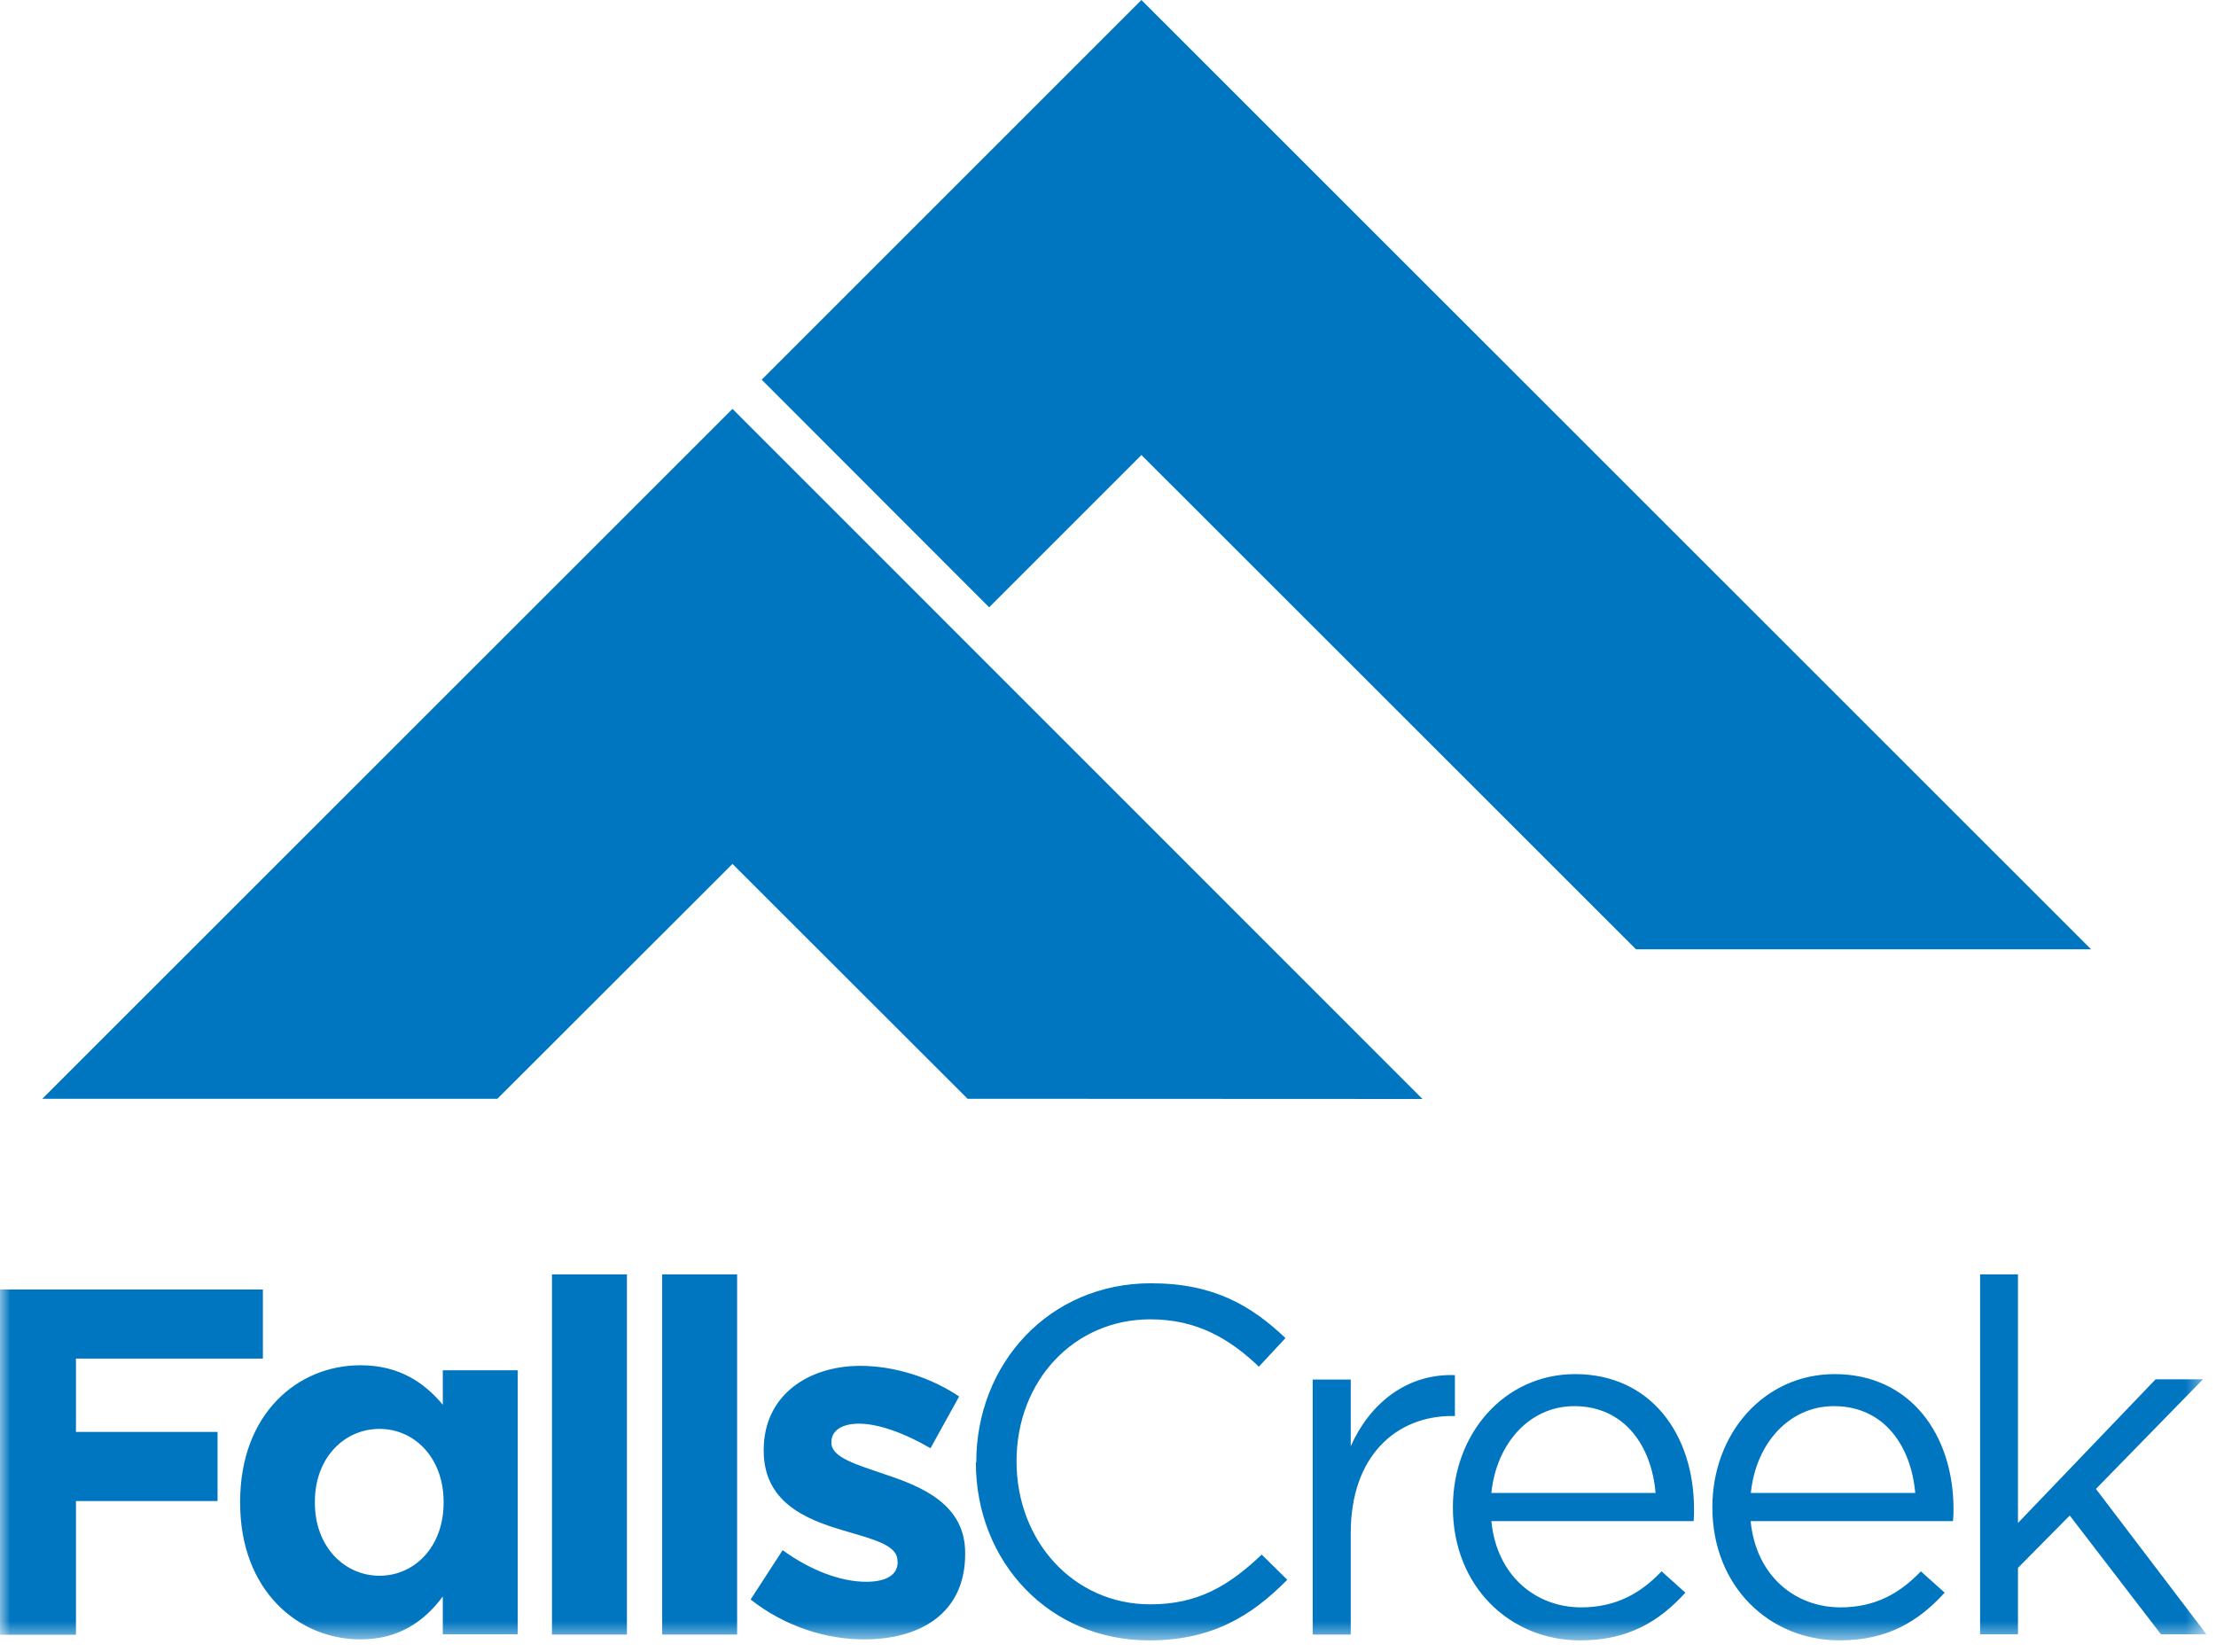 <svg viewBox="0 0 110 82" fill="none" xmlns="http://www.w3.org/2000/svg">
<g clip-path="url(#clip0_109_1370)">
<path d="M24.69 54.55L36.36 42.89L48.03 54.55L70.61 54.56L36.36 20.3L2.1 54.55H24.69Z" fill="#0076C0"></path>
<path d="M56.66 0L37.81 18.85L49.1 30.15L56.66 22.59L81.21 47.13H103.8L56.66 0Z" fill="#0076C0"></path>
<mask id="mask0_109_1370" style="mask-type:luminance" maskUnits="userSpaceOnUse" x="0" y="0" width="110" height="82">
<path d="M109.51 0H0V81.44H109.51V0Z" fill="white"></path>
</mask>
<g mask="url(#mask0_109_1370)">
<path d="M78.19 68.22C74.69 68.22 72.12 71.16 72.12 74.83C72.12 78.77 74.96 81.44 78.44 81.44C80.84 81.44 82.38 80.48 83.66 79.07L82.48 78.01C81.45 79.09 80.23 79.8 78.49 79.8C76.26 79.8 74.3 78.26 74.03 75.52H84.07C84.09 75.3 84.09 75.1 84.09 74.93C84.09 71.21 81.94 68.22 78.19 68.22ZM74.03 74.12C74.28 71.65 75.94 69.81 78.14 69.81C80.66 69.81 81.99 71.82 82.18 74.12H74.03ZM36.59 81.15H32.87V63.27H36.59V81.15ZM31.12 81.15H27.4V63.27H31.12V81.15ZM3.77 71.09H10.8V74.52H3.77V81.16H0V64.02H13.05V67.45H3.77V71.1V71.09ZM25.7 81.15V68.03H21.98V69.74C21.1 68.69 19.87 67.78 17.89 67.78C14.78 67.78 11.92 70.18 11.92 74.56V74.61C11.92 78.99 14.83 81.39 17.89 81.39C19.82 81.39 21.07 80.48 21.98 79.26V81.14H25.7V81.15ZM18.84 78.23C17.1 78.23 15.63 76.79 15.63 74.61V74.56C15.63 72.36 17.1 70.94 18.84 70.94C20.58 70.94 22.02 72.38 22.02 74.56V74.61C22.02 76.79 20.58 78.23 18.84 78.23ZM91.31 81.44C93.71 81.44 95.25 80.48 96.53 79.07L95.35 78.01C94.32 79.09 93.1 79.8 91.36 79.8C89.13 79.8 87.17 78.26 86.9 75.52H96.94C96.97 75.3 96.97 75.1 96.97 74.93C96.97 71.21 94.81 68.22 91.07 68.22C87.57 68.22 85 71.16 85 74.83C85 78.77 87.84 81.44 91.32 81.44M91.03 69.81C93.55 69.81 94.87 71.82 95.07 74.12H86.91C87.16 71.65 88.82 69.81 91.03 69.81ZM109.52 81.14H107.27L102.74 75.24L100.17 77.84V81.14H98.29V63.27H100.17V75.61L107 68.48H109.35L104.04 73.92L109.53 81.14H109.52ZM44.55 77.54V77.49C44.55 76.68 43.28 76.41 41.83 75.97C39.99 75.43 37.91 74.57 37.91 72.03V71.98C37.91 69.31 40.07 67.81 42.71 67.81C44.37 67.81 46.19 68.37 47.61 69.33L46.19 71.9C44.89 71.14 43.59 70.68 42.64 70.68C41.73 70.68 41.27 71.07 41.27 71.58V71.63C41.27 72.36 42.52 72.71 43.94 73.2C45.78 73.81 47.91 74.69 47.91 77.1V77.15C47.91 80.06 45.73 81.39 42.89 81.39C41.05 81.39 39 80.78 37.26 79.41L38.85 76.96C40.27 77.99 41.77 78.53 42.99 78.53C44.07 78.53 44.56 78.14 44.56 77.55M67.05 81.15H65.16V68.49H67.05V71.8C67.98 69.7 69.82 68.18 72.22 68.27V70.3H72.07C69.31 70.3 67.05 72.28 67.05 76.1V81.14V81.15ZM48.46 72.6C48.46 67.7 52.08 63.71 57.13 63.71C60.24 63.71 62.1 64.81 63.81 66.43L62.49 67.85C61.05 66.48 59.43 65.5 57.1 65.5C53.3 65.5 50.46 68.56 50.46 72.55C50.46 76.54 53.32 79.65 57.1 79.65C59.45 79.65 60.99 78.74 62.63 77.18L63.9 78.43C62.11 80.24 60.15 81.44 57.04 81.44C52.09 81.44 48.44 77.55 48.44 72.6" fill="#0076C0"></path>
</g>
</g>
<defs>
<clipPath id="clip0_109_1370">
<rect width="109.51" height="81.45" fill="white"></rect>
</clipPath>
</defs>
</svg>
